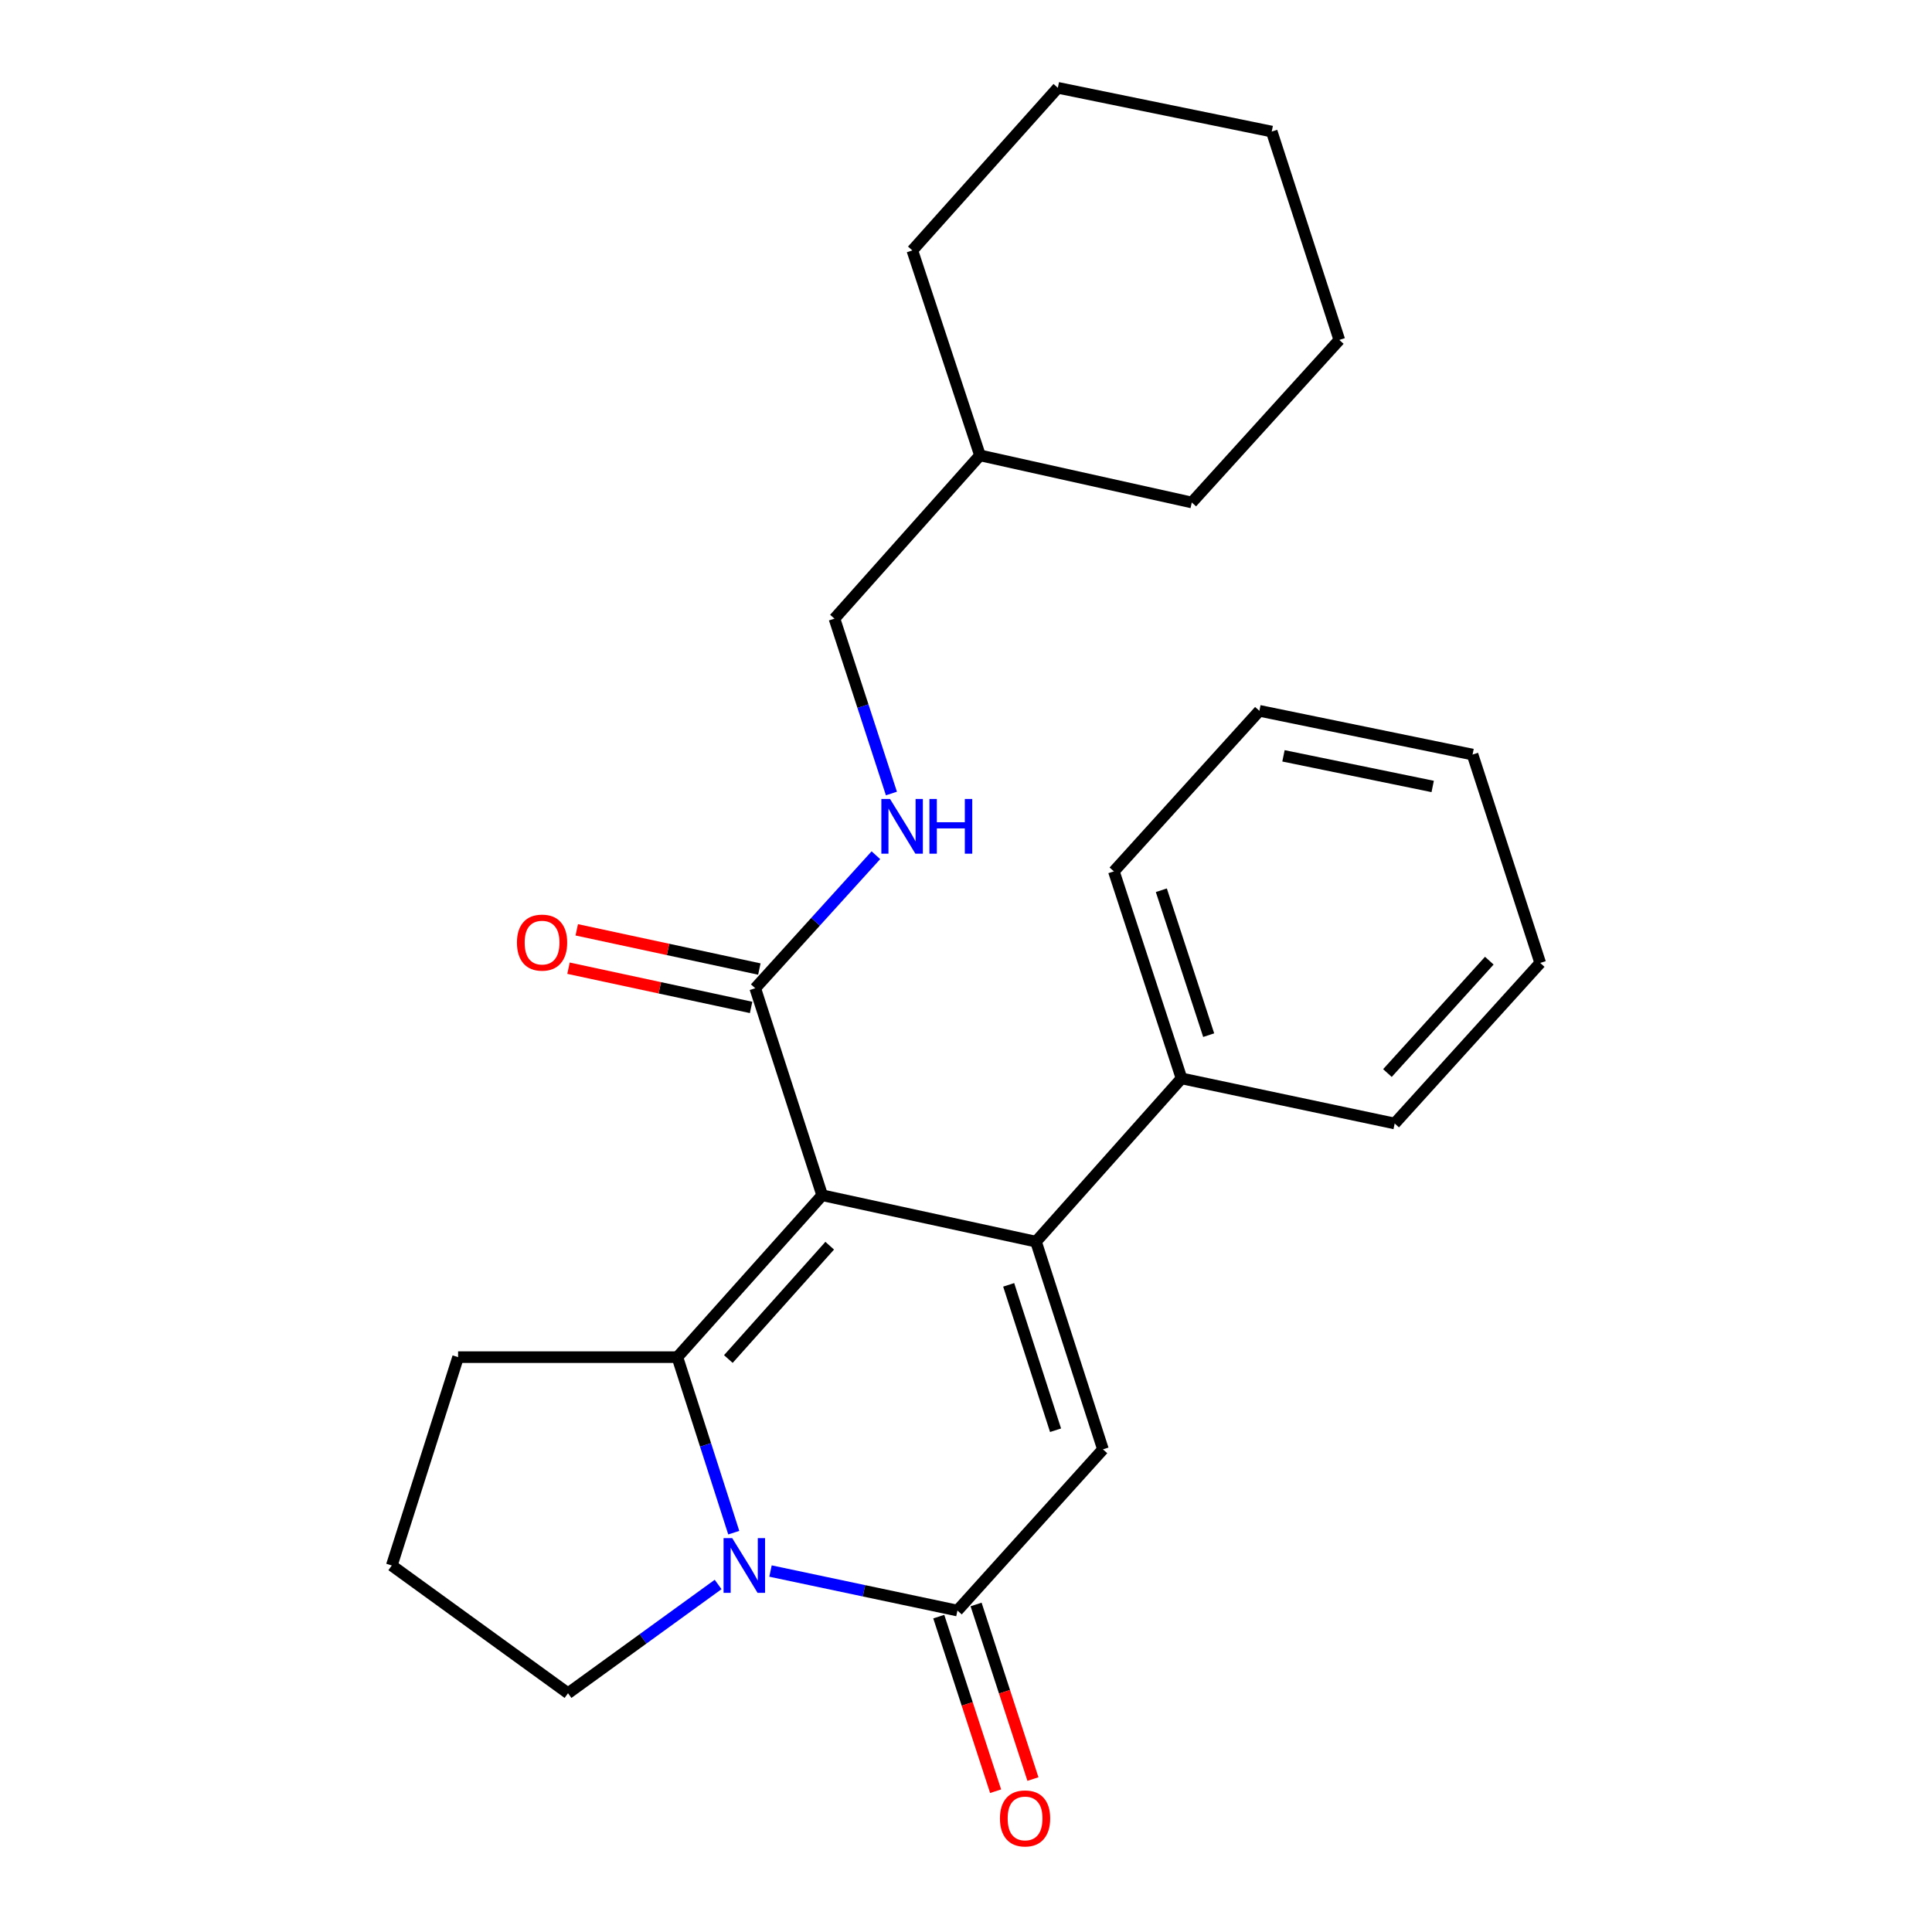<?xml version='1.0' encoding='iso-8859-1'?>
<svg version='1.1' baseProfile='full'
              xmlns='http://www.w3.org/2000/svg'
                      xmlns:rdkit='http://www.rdkit.org/xml'
                      xmlns:xlink='http://www.w3.org/1999/xlink'
                  xml:space='preserve'
width='1000px' height='1000px' viewBox='0 0 1000 1000'>
<!-- END OF HEADER -->
<rect style='opacity:1.0;fill:#FFFFFF;stroke:none' width='1000' height='1000' x='0' y='0'> </rect>
<path class='bond-0' d='M 425.556,618.66 L 536.229,642.677' style='fill:none;fill-rule:evenodd;stroke:#000000;stroke-width:6px;stroke-linecap:butt;stroke-linejoin:miter;stroke-opacity:1' />
<path class='bond-1' d='M 425.556,618.66 L 350.604,702.46' style='fill:none;fill-rule:evenodd;stroke:#000000;stroke-width:6px;stroke-linecap:butt;stroke-linejoin:miter;stroke-opacity:1' />
<path class='bond-1' d='M 429.455,644.773 L 376.989,703.433' style='fill:none;fill-rule:evenodd;stroke:#000000;stroke-width:6px;stroke-linecap:butt;stroke-linejoin:miter;stroke-opacity:1' />
<path class='bond-5' d='M 425.556,618.66 L 390.907,511.508' style='fill:none;fill-rule:evenodd;stroke:#000000;stroke-width:6px;stroke-linecap:butt;stroke-linejoin:miter;stroke-opacity:1' />
<path class='bond-4' d='M 536.229,642.677 L 570.889,750.178' style='fill:none;fill-rule:evenodd;stroke:#000000;stroke-width:6px;stroke-linecap:butt;stroke-linejoin:miter;stroke-opacity:1' />
<path class='bond-4' d='M 522.093,665.036 L 546.355,740.287' style='fill:none;fill-rule:evenodd;stroke:#000000;stroke-width:6px;stroke-linecap:butt;stroke-linejoin:miter;stroke-opacity:1' />
<path class='bond-7' d='M 536.229,642.677 L 611.553,558.177' style='fill:none;fill-rule:evenodd;stroke:#000000;stroke-width:6px;stroke-linecap:butt;stroke-linejoin:miter;stroke-opacity:1' />
<path class='bond-2' d='M 350.604,702.46 L 365.199,747.884' style='fill:none;fill-rule:evenodd;stroke:#000000;stroke-width:6px;stroke-linecap:butt;stroke-linejoin:miter;stroke-opacity:1' />
<path class='bond-2' d='M 365.199,747.884 L 379.793,793.308' style='fill:none;fill-rule:evenodd;stroke:#0000FF;stroke-width:6px;stroke-linecap:butt;stroke-linejoin:miter;stroke-opacity:1' />
<path class='bond-10' d='M 350.604,702.46 L 237.11,702.46' style='fill:none;fill-rule:evenodd;stroke:#000000;stroke-width:6px;stroke-linecap:butt;stroke-linejoin:miter;stroke-opacity:1' />
<path class='bond-3' d='M 398.812,813.166 L 447.188,823.392' style='fill:none;fill-rule:evenodd;stroke:#0000FF;stroke-width:6px;stroke-linecap:butt;stroke-linejoin:miter;stroke-opacity:1' />
<path class='bond-3' d='M 447.188,823.392 L 495.565,833.617' style='fill:none;fill-rule:evenodd;stroke:#000000;stroke-width:6px;stroke-linecap:butt;stroke-linejoin:miter;stroke-opacity:1' />
<path class='bond-11' d='M 371.696,820.123 L 332.85,848.269' style='fill:none;fill-rule:evenodd;stroke:#0000FF;stroke-width:6px;stroke-linecap:butt;stroke-linejoin:miter;stroke-opacity:1' />
<path class='bond-11' d='M 332.85,848.269 L 294.004,876.415' style='fill:none;fill-rule:evenodd;stroke:#000000;stroke-width:6px;stroke-linecap:butt;stroke-linejoin:miter;stroke-opacity:1' />
<path class='bond-8' d='M 485.906,836.763 L 500.619,881.946' style='fill:none;fill-rule:evenodd;stroke:#000000;stroke-width:6px;stroke-linecap:butt;stroke-linejoin:miter;stroke-opacity:1' />
<path class='bond-8' d='M 500.619,881.946 L 515.332,927.129' style='fill:none;fill-rule:evenodd;stroke:#FF0000;stroke-width:6px;stroke-linecap:butt;stroke-linejoin:miter;stroke-opacity:1' />
<path class='bond-8' d='M 505.223,830.472 L 519.936,875.655' style='fill:none;fill-rule:evenodd;stroke:#000000;stroke-width:6px;stroke-linecap:butt;stroke-linejoin:miter;stroke-opacity:1' />
<path class='bond-8' d='M 519.936,875.655 L 534.649,920.838' style='fill:none;fill-rule:evenodd;stroke:#FF0000;stroke-width:6px;stroke-linecap:butt;stroke-linejoin:miter;stroke-opacity:1' />
<path class='bond-25' d='M 495.565,833.617 L 570.889,750.178' style='fill:none;fill-rule:evenodd;stroke:#000000;stroke-width:6px;stroke-linecap:butt;stroke-linejoin:miter;stroke-opacity:1' />
<path class='bond-6' d='M 390.907,511.508 L 422.135,477.086' style='fill:none;fill-rule:evenodd;stroke:#000000;stroke-width:6px;stroke-linecap:butt;stroke-linejoin:miter;stroke-opacity:1' />
<path class='bond-6' d='M 422.135,477.086 L 453.363,442.665' style='fill:none;fill-rule:evenodd;stroke:#0000FF;stroke-width:6px;stroke-linecap:butt;stroke-linejoin:miter;stroke-opacity:1' />
<path class='bond-9' d='M 393.041,501.577 L 345.784,491.426' style='fill:none;fill-rule:evenodd;stroke:#000000;stroke-width:6px;stroke-linecap:butt;stroke-linejoin:miter;stroke-opacity:1' />
<path class='bond-9' d='M 345.784,491.426 L 298.528,481.275' style='fill:none;fill-rule:evenodd;stroke:#FF0000;stroke-width:6px;stroke-linecap:butt;stroke-linejoin:miter;stroke-opacity:1' />
<path class='bond-9' d='M 388.774,521.439 L 341.517,511.288' style='fill:none;fill-rule:evenodd;stroke:#000000;stroke-width:6px;stroke-linecap:butt;stroke-linejoin:miter;stroke-opacity:1' />
<path class='bond-9' d='M 341.517,511.288 L 294.261,501.137' style='fill:none;fill-rule:evenodd;stroke:#FF0000;stroke-width:6px;stroke-linecap:butt;stroke-linejoin:miter;stroke-opacity:1' />
<path class='bond-12' d='M 461.398,410.721 L 446.654,365.464' style='fill:none;fill-rule:evenodd;stroke:#0000FF;stroke-width:6px;stroke-linecap:butt;stroke-linejoin:miter;stroke-opacity:1' />
<path class='bond-12' d='M 446.654,365.464 L 431.91,320.207' style='fill:none;fill-rule:evenodd;stroke:#000000;stroke-width:6px;stroke-linecap:butt;stroke-linejoin:miter;stroke-opacity:1' />
<path class='bond-15' d='M 611.553,558.177 L 576.543,451.025' style='fill:none;fill-rule:evenodd;stroke:#000000;stroke-width:6px;stroke-linecap:butt;stroke-linejoin:miter;stroke-opacity:1' />
<path class='bond-15' d='M 625.612,535.795 L 601.105,460.789' style='fill:none;fill-rule:evenodd;stroke:#000000;stroke-width:6px;stroke-linecap:butt;stroke-linejoin:miter;stroke-opacity:1' />
<path class='bond-16' d='M 611.553,558.177 L 721.887,581.517' style='fill:none;fill-rule:evenodd;stroke:#000000;stroke-width:6px;stroke-linecap:butt;stroke-linejoin:miter;stroke-opacity:1' />
<path class='bond-13' d='M 237.11,702.46 L 202.788,810.3' style='fill:none;fill-rule:evenodd;stroke:#000000;stroke-width:6px;stroke-linecap:butt;stroke-linejoin:miter;stroke-opacity:1' />
<path class='bond-26' d='M 294.004,876.415 L 202.788,810.3' style='fill:none;fill-rule:evenodd;stroke:#000000;stroke-width:6px;stroke-linecap:butt;stroke-linejoin:miter;stroke-opacity:1' />
<path class='bond-14' d='M 431.91,320.207 L 507.234,235.707' style='fill:none;fill-rule:evenodd;stroke:#000000;stroke-width:6px;stroke-linecap:butt;stroke-linejoin:miter;stroke-opacity:1' />
<path class='bond-17' d='M 507.234,235.707 L 472.225,129.616' style='fill:none;fill-rule:evenodd;stroke:#000000;stroke-width:6px;stroke-linecap:butt;stroke-linejoin:miter;stroke-opacity:1' />
<path class='bond-18' d='M 507.234,235.707 L 616.869,260.085' style='fill:none;fill-rule:evenodd;stroke:#000000;stroke-width:6px;stroke-linecap:butt;stroke-linejoin:miter;stroke-opacity:1' />
<path class='bond-20' d='M 576.543,451.025 L 651.856,367.925' style='fill:none;fill-rule:evenodd;stroke:#000000;stroke-width:6px;stroke-linecap:butt;stroke-linejoin:miter;stroke-opacity:1' />
<path class='bond-19' d='M 721.887,581.517 L 797.212,498.416' style='fill:none;fill-rule:evenodd;stroke:#000000;stroke-width:6px;stroke-linecap:butt;stroke-linejoin:miter;stroke-opacity:1' />
<path class='bond-19' d='M 718.134,555.408 L 770.861,497.238' style='fill:none;fill-rule:evenodd;stroke:#000000;stroke-width:6px;stroke-linecap:butt;stroke-linejoin:miter;stroke-opacity:1' />
<path class='bond-21' d='M 472.225,129.616 L 547.538,45.455' style='fill:none;fill-rule:evenodd;stroke:#000000;stroke-width:6px;stroke-linecap:butt;stroke-linejoin:miter;stroke-opacity:1' />
<path class='bond-22' d='M 616.869,260.085 L 693.232,175.946' style='fill:none;fill-rule:evenodd;stroke:#000000;stroke-width:6px;stroke-linecap:butt;stroke-linejoin:miter;stroke-opacity:1' />
<path class='bond-23' d='M 797.212,498.416 L 762.191,390.565' style='fill:none;fill-rule:evenodd;stroke:#000000;stroke-width:6px;stroke-linecap:butt;stroke-linejoin:miter;stroke-opacity:1' />
<path class='bond-27' d='M 651.856,367.925 L 762.191,390.565' style='fill:none;fill-rule:evenodd;stroke:#000000;stroke-width:6px;stroke-linecap:butt;stroke-linejoin:miter;stroke-opacity:1' />
<path class='bond-27' d='M 664.323,391.221 L 741.557,407.07' style='fill:none;fill-rule:evenodd;stroke:#000000;stroke-width:6px;stroke-linecap:butt;stroke-linejoin:miter;stroke-opacity:1' />
<path class='bond-28' d='M 547.538,45.455 L 658.244,68.095' style='fill:none;fill-rule:evenodd;stroke:#000000;stroke-width:6px;stroke-linecap:butt;stroke-linejoin:miter;stroke-opacity:1' />
<path class='bond-24' d='M 693.232,175.946 L 658.244,68.095' style='fill:none;fill-rule:evenodd;stroke:#000000;stroke-width:6px;stroke-linecap:butt;stroke-linejoin:miter;stroke-opacity:1' />
<path  class='atom-3' d='M 378.993 796.14
L 388.273 811.14
Q 389.193 812.62, 390.673 815.3
Q 392.153 817.98, 392.233 818.14
L 392.233 796.14
L 395.993 796.14
L 395.993 824.46
L 392.113 824.46
L 382.153 808.06
Q 380.993 806.14, 379.753 803.94
Q 378.553 801.74, 378.193 801.06
L 378.193 824.46
L 374.513 824.46
L 374.513 796.14
L 378.993 796.14
' fill='#0000FF'/>
<path  class='atom-7' d='M 460.671 413.548
L 469.951 428.548
Q 470.871 430.028, 472.351 432.708
Q 473.831 435.388, 473.911 435.548
L 473.911 413.548
L 477.671 413.548
L 477.671 441.868
L 473.791 441.868
L 463.831 425.468
Q 462.671 423.548, 461.431 421.348
Q 460.231 419.148, 459.871 418.468
L 459.871 441.868
L 456.191 441.868
L 456.191 413.548
L 460.671 413.548
' fill='#0000FF'/>
<path  class='atom-7' d='M 481.071 413.548
L 484.911 413.548
L 484.911 425.588
L 499.391 425.588
L 499.391 413.548
L 503.231 413.548
L 503.231 441.868
L 499.391 441.868
L 499.391 428.788
L 484.911 428.788
L 484.911 441.868
L 481.071 441.868
L 481.071 413.548
' fill='#0000FF'/>
<path  class='atom-9' d='M 517.574 941.21
Q 517.574 934.41, 520.934 930.61
Q 524.294 926.81, 530.574 926.81
Q 536.854 926.81, 540.214 930.61
Q 543.574 934.41, 543.574 941.21
Q 543.574 948.09, 540.174 952.01
Q 536.774 955.89, 530.574 955.89
Q 524.334 955.89, 520.934 952.01
Q 517.574 948.13, 517.574 941.21
M 530.574 952.69
Q 534.894 952.69, 537.214 949.81
Q 539.574 946.89, 539.574 941.21
Q 539.574 935.65, 537.214 932.85
Q 534.894 930.01, 530.574 930.01
Q 526.254 930.01, 523.894 932.81
Q 521.574 935.61, 521.574 941.21
Q 521.574 946.93, 523.894 949.81
Q 526.254 952.69, 530.574 952.69
' fill='#FF0000'/>
<path  class='atom-10' d='M 267.573 487.887
Q 267.573 481.087, 270.933 477.287
Q 274.293 473.487, 280.573 473.487
Q 286.853 473.487, 290.213 477.287
Q 293.573 481.087, 293.573 487.887
Q 293.573 494.767, 290.173 498.687
Q 286.773 502.567, 280.573 502.567
Q 274.333 502.567, 270.933 498.687
Q 267.573 494.807, 267.573 487.887
M 280.573 499.367
Q 284.893 499.367, 287.213 496.487
Q 289.573 493.567, 289.573 487.887
Q 289.573 482.327, 287.213 479.527
Q 284.893 476.687, 280.573 476.687
Q 276.253 476.687, 273.893 479.487
Q 271.573 482.287, 271.573 487.887
Q 271.573 493.607, 273.893 496.487
Q 276.253 499.367, 280.573 499.367
' fill='#FF0000'/>
</svg>
